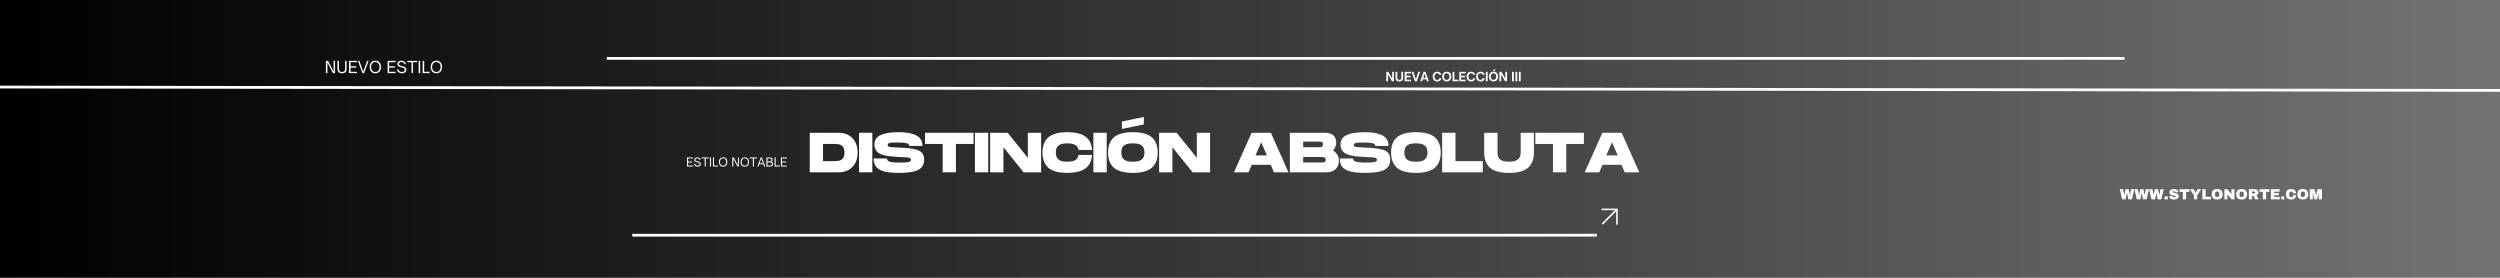 <svg xmlns="http://www.w3.org/2000/svg" xmlns:xlink="http://www.w3.org/1999/xlink" width="900" zoomAndPan="magnify" viewBox="0 0 675 75" height="100" preserveAspectRatio="xMidYMid meet" version="1.0"><defs><g/><linearGradient x1="0" gradientTransform="matrix(0.75, 0, 0, 0.75, 0, -0)" y1="50" x2="900" gradientUnits="userSpaceOnUse" y2="50" id="ccd641bbc0"><stop stop-opacity="1" stop-color="rgb(0%, 0%, 0%)" offset="0"/><stop stop-opacity="1" stop-color="rgb(0.175%, 0.175%, 0.175%)" offset="0.008"/><stop stop-opacity="1" stop-color="rgb(0.526%, 0.526%, 0.526%)" offset="0.016"/><stop stop-opacity="1" stop-color="rgb(0.879%, 0.879%, 0.879%)" offset="0.023"/><stop stop-opacity="1" stop-color="rgb(1.231%, 1.231%, 1.231%)" offset="0.031"/><stop stop-opacity="1" stop-color="rgb(1.584%, 1.584%, 1.584%)" offset="0.039"/><stop stop-opacity="1" stop-color="rgb(1.936%, 1.936%, 1.936%)" offset="0.047"/><stop stop-opacity="1" stop-color="rgb(2.289%, 2.289%, 2.289%)" offset="0.055"/><stop stop-opacity="1" stop-color="rgb(2.641%, 2.641%, 2.641%)" offset="0.062"/><stop stop-opacity="1" stop-color="rgb(2.994%, 2.994%, 2.994%)" offset="0.07"/><stop stop-opacity="1" stop-color="rgb(3.346%, 3.346%, 3.346%)" offset="0.078"/><stop stop-opacity="1" stop-color="rgb(3.699%, 3.699%, 3.699%)" offset="0.086"/><stop stop-opacity="1" stop-color="rgb(4.051%, 4.051%, 4.051%)" offset="0.094"/><stop stop-opacity="1" stop-color="rgb(4.402%, 4.402%, 4.402%)" offset="0.102"/><stop stop-opacity="1" stop-color="rgb(4.755%, 4.755%, 4.755%)" offset="0.109"/><stop stop-opacity="1" stop-color="rgb(5.107%, 5.107%, 5.107%)" offset="0.117"/><stop stop-opacity="1" stop-color="rgb(5.46%, 5.46%, 5.46%)" offset="0.125"/><stop stop-opacity="1" stop-color="rgb(5.812%, 5.812%, 5.812%)" offset="0.133"/><stop stop-opacity="1" stop-color="rgb(6.165%, 6.165%, 6.165%)" offset="0.141"/><stop stop-opacity="1" stop-color="rgb(6.517%, 6.517%, 6.517%)" offset="0.148"/><stop stop-opacity="1" stop-color="rgb(6.87%, 6.87%, 6.87%)" offset="0.156"/><stop stop-opacity="1" stop-color="rgb(7.222%, 7.222%, 7.222%)" offset="0.164"/><stop stop-opacity="1" stop-color="rgb(7.574%, 7.574%, 7.574%)" offset="0.172"/><stop stop-opacity="1" stop-color="rgb(7.927%, 7.927%, 7.927%)" offset="0.18"/><stop stop-opacity="1" stop-color="rgb(8.278%, 8.278%, 8.278%)" offset="0.188"/><stop stop-opacity="1" stop-color="rgb(8.63%, 8.63%, 8.63%)" offset="0.195"/><stop stop-opacity="1" stop-color="rgb(8.983%, 8.983%, 8.983%)" offset="0.203"/><stop stop-opacity="1" stop-color="rgb(9.335%, 9.335%, 9.335%)" offset="0.211"/><stop stop-opacity="1" stop-color="rgb(9.688%, 9.688%, 9.688%)" offset="0.219"/><stop stop-opacity="1" stop-color="rgb(10.04%, 10.04%, 10.04%)" offset="0.227"/><stop stop-opacity="1" stop-color="rgb(10.393%, 10.393%, 10.393%)" offset="0.234"/><stop stop-opacity="1" stop-color="rgb(10.745%, 10.745%, 10.745%)" offset="0.242"/><stop stop-opacity="1" stop-color="rgb(11.098%, 11.098%, 11.098%)" offset="0.25"/><stop stop-opacity="1" stop-color="rgb(11.45%, 11.45%, 11.45%)" offset="0.258"/><stop stop-opacity="1" stop-color="rgb(11.803%, 11.803%, 11.803%)" offset="0.266"/><stop stop-opacity="1" stop-color="rgb(12.155%, 12.155%, 12.155%)" offset="0.273"/><stop stop-opacity="1" stop-color="rgb(12.506%, 12.506%, 12.506%)" offset="0.281"/><stop stop-opacity="1" stop-color="rgb(12.859%, 12.859%, 12.859%)" offset="0.289"/><stop stop-opacity="1" stop-color="rgb(13.211%, 13.211%, 13.211%)" offset="0.297"/><stop stop-opacity="1" stop-color="rgb(13.564%, 13.564%, 13.564%)" offset="0.305"/><stop stop-opacity="1" stop-color="rgb(13.916%, 13.916%, 13.916%)" offset="0.312"/><stop stop-opacity="1" stop-color="rgb(14.268%, 14.268%, 14.268%)" offset="0.32"/><stop stop-opacity="1" stop-color="rgb(14.621%, 14.621%, 14.621%)" offset="0.328"/><stop stop-opacity="1" stop-color="rgb(14.973%, 14.973%, 14.973%)" offset="0.336"/><stop stop-opacity="1" stop-color="rgb(15.326%, 15.326%, 15.326%)" offset="0.344"/><stop stop-opacity="1" stop-color="rgb(15.678%, 15.678%, 15.678%)" offset="0.352"/><stop stop-opacity="1" stop-color="rgb(16.031%, 16.031%, 16.031%)" offset="0.359"/><stop stop-opacity="1" stop-color="rgb(16.382%, 16.382%, 16.382%)" offset="0.367"/><stop stop-opacity="1" stop-color="rgb(16.734%, 16.734%, 16.734%)" offset="0.375"/><stop stop-opacity="1" stop-color="rgb(17.087%, 17.087%, 17.087%)" offset="0.383"/><stop stop-opacity="1" stop-color="rgb(17.439%, 17.439%, 17.439%)" offset="0.391"/><stop stop-opacity="1" stop-color="rgb(17.792%, 17.792%, 17.792%)" offset="0.398"/><stop stop-opacity="1" stop-color="rgb(18.144%, 18.144%, 18.144%)" offset="0.406"/><stop stop-opacity="1" stop-color="rgb(18.497%, 18.497%, 18.497%)" offset="0.414"/><stop stop-opacity="1" stop-color="rgb(18.849%, 18.849%, 18.849%)" offset="0.422"/><stop stop-opacity="1" stop-color="rgb(19.202%, 19.202%, 19.202%)" offset="0.43"/><stop stop-opacity="1" stop-color="rgb(19.554%, 19.554%, 19.554%)" offset="0.438"/><stop stop-opacity="1" stop-color="rgb(19.907%, 19.907%, 19.907%)" offset="0.445"/><stop stop-opacity="1" stop-color="rgb(20.258%, 20.258%, 20.258%)" offset="0.453"/><stop stop-opacity="1" stop-color="rgb(20.61%, 20.61%, 20.61%)" offset="0.461"/><stop stop-opacity="1" stop-color="rgb(20.963%, 20.963%, 20.963%)" offset="0.469"/><stop stop-opacity="1" stop-color="rgb(21.315%, 21.315%, 21.315%)" offset="0.477"/><stop stop-opacity="1" stop-color="rgb(21.667%, 21.667%, 21.667%)" offset="0.484"/><stop stop-opacity="1" stop-color="rgb(22.02%, 22.02%, 22.02%)" offset="0.492"/><stop stop-opacity="1" stop-color="rgb(22.372%, 22.372%, 22.372%)" offset="0.5"/><stop stop-opacity="1" stop-color="rgb(22.725%, 22.725%, 22.725%)" offset="0.508"/><stop stop-opacity="1" stop-color="rgb(23.077%, 23.077%, 23.077%)" offset="0.516"/><stop stop-opacity="1" stop-color="rgb(23.43%, 23.43%, 23.43%)" offset="0.523"/><stop stop-opacity="1" stop-color="rgb(23.782%, 23.782%, 23.782%)" offset="0.531"/><stop stop-opacity="1" stop-color="rgb(24.135%, 24.135%, 24.135%)" offset="0.539"/><stop stop-opacity="1" stop-color="rgb(24.486%, 24.486%, 24.486%)" offset="0.547"/><stop stop-opacity="1" stop-color="rgb(24.838%, 24.838%, 24.838%)" offset="0.555"/><stop stop-opacity="1" stop-color="rgb(25.191%, 25.191%, 25.191%)" offset="0.562"/><stop stop-opacity="1" stop-color="rgb(25.543%, 25.543%, 25.543%)" offset="0.57"/><stop stop-opacity="1" stop-color="rgb(25.896%, 25.896%, 25.896%)" offset="0.578"/><stop stop-opacity="1" stop-color="rgb(26.248%, 26.248%, 26.248%)" offset="0.586"/><stop stop-opacity="1" stop-color="rgb(26.601%, 26.601%, 26.601%)" offset="0.594"/><stop stop-opacity="1" stop-color="rgb(26.953%, 26.953%, 26.953%)" offset="0.602"/><stop stop-opacity="1" stop-color="rgb(27.306%, 27.306%, 27.306%)" offset="0.609"/><stop stop-opacity="1" stop-color="rgb(27.658%, 27.658%, 27.658%)" offset="0.617"/><stop stop-opacity="1" stop-color="rgb(28.011%, 28.011%, 28.011%)" offset="0.625"/><stop stop-opacity="1" stop-color="rgb(28.362%, 28.362%, 28.362%)" offset="0.633"/><stop stop-opacity="1" stop-color="rgb(28.714%, 28.714%, 28.714%)" offset="0.641"/><stop stop-opacity="1" stop-color="rgb(29.066%, 29.066%, 29.066%)" offset="0.648"/><stop stop-opacity="1" stop-color="rgb(29.419%, 29.419%, 29.419%)" offset="0.656"/><stop stop-opacity="1" stop-color="rgb(29.771%, 29.771%, 29.771%)" offset="0.664"/><stop stop-opacity="1" stop-color="rgb(30.124%, 30.124%, 30.124%)" offset="0.672"/><stop stop-opacity="1" stop-color="rgb(30.476%, 30.476%, 30.476%)" offset="0.68"/><stop stop-opacity="1" stop-color="rgb(30.829%, 30.829%, 30.829%)" offset="0.688"/><stop stop-opacity="1" stop-color="rgb(31.181%, 31.181%, 31.181%)" offset="0.695"/><stop stop-opacity="1" stop-color="rgb(31.534%, 31.534%, 31.534%)" offset="0.703"/><stop stop-opacity="1" stop-color="rgb(31.886%, 31.886%, 31.886%)" offset="0.711"/><stop stop-opacity="1" stop-color="rgb(32.237%, 32.237%, 32.237%)" offset="0.719"/><stop stop-opacity="1" stop-color="rgb(32.59%, 32.59%, 32.59%)" offset="0.727"/><stop stop-opacity="1" stop-color="rgb(32.942%, 32.942%, 32.942%)" offset="0.734"/><stop stop-opacity="1" stop-color="rgb(33.295%, 33.295%, 33.295%)" offset="0.742"/><stop stop-opacity="1" stop-color="rgb(33.647%, 33.647%, 33.647%)" offset="0.75"/><stop stop-opacity="1" stop-color="rgb(34%, 34%, 34%)" offset="0.758"/><stop stop-opacity="1" stop-color="rgb(34.352%, 34.352%, 34.352%)" offset="0.766"/><stop stop-opacity="1" stop-color="rgb(34.705%, 34.705%, 34.705%)" offset="0.773"/><stop stop-opacity="1" stop-color="rgb(35.057%, 35.057%, 35.057%)" offset="0.781"/><stop stop-opacity="1" stop-color="rgb(35.41%, 35.41%, 35.41%)" offset="0.789"/><stop stop-opacity="1" stop-color="rgb(35.762%, 35.762%, 35.762%)" offset="0.797"/><stop stop-opacity="1" stop-color="rgb(36.115%, 36.115%, 36.115%)" offset="0.805"/><stop stop-opacity="1" stop-color="rgb(36.465%, 36.465%, 36.465%)" offset="0.812"/><stop stop-opacity="1" stop-color="rgb(36.818%, 36.818%, 36.818%)" offset="0.82"/><stop stop-opacity="1" stop-color="rgb(37.17%, 37.17%, 37.17%)" offset="0.828"/><stop stop-opacity="1" stop-color="rgb(37.523%, 37.523%, 37.523%)" offset="0.836"/><stop stop-opacity="1" stop-color="rgb(37.875%, 37.875%, 37.875%)" offset="0.844"/><stop stop-opacity="1" stop-color="rgb(38.228%, 38.228%, 38.228%)" offset="0.852"/><stop stop-opacity="1" stop-color="rgb(38.58%, 38.58%, 38.58%)" offset="0.859"/><stop stop-opacity="1" stop-color="rgb(38.933%, 38.933%, 38.933%)" offset="0.867"/><stop stop-opacity="1" stop-color="rgb(39.285%, 39.285%, 39.285%)" offset="0.875"/><stop stop-opacity="1" stop-color="rgb(39.638%, 39.638%, 39.638%)" offset="0.883"/><stop stop-opacity="1" stop-color="rgb(39.99%, 39.99%, 39.99%)" offset="0.891"/><stop stop-opacity="1" stop-color="rgb(40.341%, 40.341%, 40.341%)" offset="0.898"/><stop stop-opacity="1" stop-color="rgb(40.694%, 40.694%, 40.694%)" offset="0.906"/><stop stop-opacity="1" stop-color="rgb(41.046%, 41.046%, 41.046%)" offset="0.914"/><stop stop-opacity="1" stop-color="rgb(41.399%, 41.399%, 41.399%)" offset="0.922"/><stop stop-opacity="1" stop-color="rgb(41.751%, 41.751%, 41.751%)" offset="0.93"/><stop stop-opacity="1" stop-color="rgb(42.104%, 42.104%, 42.104%)" offset="0.938"/><stop stop-opacity="1" stop-color="rgb(42.456%, 42.456%, 42.456%)" offset="0.945"/><stop stop-opacity="1" stop-color="rgb(42.809%, 42.809%, 42.809%)" offset="0.953"/><stop stop-opacity="1" stop-color="rgb(43.161%, 43.161%, 43.161%)" offset="0.961"/><stop stop-opacity="1" stop-color="rgb(43.513%, 43.513%, 43.513%)" offset="0.969"/><stop stop-opacity="1" stop-color="rgb(43.866%, 43.866%, 43.866%)" offset="0.977"/><stop stop-opacity="1" stop-color="rgb(44.217%, 44.217%, 44.217%)" offset="0.984"/><stop stop-opacity="1" stop-color="rgb(44.569%, 44.569%, 44.569%)" offset="0.992"/><stop stop-opacity="1" stop-color="rgb(44.922%, 44.922%, 44.922%)" offset="1"/></linearGradient><clipPath id="43d10ec095"><path d="M 432.445 56.316 L 436.945 56.316 L 436.945 60.664 L 432.445 60.664 Z M 432.445 56.316 " clip-rule="nonzero"/></clipPath></defs><rect x="-67.5" width="810" fill="#ffffff" y="-7.5" height="90" fill-opacity="1"/><rect x="-67.5" fill="url(#ccd641bbc0)" width="810" y="-7.5" height="90"/><g fill="#ffffff" fill-opacity="1"><g transform="translate(218.222, 46.521)"><g><path d="M 0.406 0 L 0.406 -10.672 L 8.297 -10.672 C 8.953 -10.672 9.582 -10.562 10.188 -10.344 C 10.789 -10.125 11.328 -9.797 11.797 -9.359 C 12.273 -8.922 12.648 -8.363 12.922 -7.688 C 13.203 -7.02 13.344 -6.238 13.344 -5.344 C 13.344 -4.438 13.203 -3.645 12.922 -2.969 C 12.648 -2.301 12.273 -1.75 11.797 -1.312 C 11.328 -0.875 10.789 -0.547 10.188 -0.328 C 9.582 -0.109 8.953 0 8.297 0 Z M 4 -3.016 L 7.125 -3.016 C 7.438 -3.016 7.75 -3.035 8.062 -3.078 C 8.375 -3.117 8.656 -3.211 8.906 -3.359 C 9.164 -3.504 9.375 -3.734 9.531 -4.047 C 9.695 -4.359 9.781 -4.789 9.781 -5.344 C 9.781 -5.883 9.695 -6.312 9.531 -6.625 C 9.375 -6.938 9.164 -7.164 8.906 -7.312 C 8.656 -7.457 8.375 -7.551 8.062 -7.594 C 7.75 -7.633 7.438 -7.656 7.125 -7.656 L 4 -7.656 Z M 4 -3.016 "/></g></g></g><g fill="#ffffff" fill-opacity="1"><g transform="translate(231.53, 46.521)"><g><path d="M 0.406 0 L 0.406 -10.672 L 4 -10.672 L 4 0 Z M 0.406 0 "/></g></g></g><g fill="#ffffff" fill-opacity="1"><g transform="translate(235.631, 46.521)"><g><path d="M 7.141 0.156 C 5.68 0.156 4.438 0.051 3.406 -0.156 C 2.383 -0.375 1.602 -0.766 1.062 -1.328 C 0.531 -1.891 0.266 -2.691 0.266 -3.734 L 3.844 -3.734 C 3.844 -3.504 3.93 -3.301 4.109 -3.125 C 4.297 -2.957 4.641 -2.832 5.141 -2.75 C 5.641 -2.664 6.359 -2.625 7.297 -2.625 C 8.141 -2.625 8.773 -2.648 9.203 -2.703 C 9.629 -2.754 9.922 -2.832 10.078 -2.938 C 10.242 -3.039 10.328 -3.188 10.328 -3.375 C 10.328 -3.52 10.285 -3.633 10.203 -3.719 C 10.129 -3.812 9.977 -3.883 9.75 -3.938 C 9.52 -4 9.191 -4.039 8.766 -4.062 C 8.336 -4.094 7.773 -4.117 7.078 -4.141 C 5.492 -4.203 4.219 -4.344 3.25 -4.562 C 2.281 -4.781 1.57 -5.129 1.125 -5.609 C 0.688 -6.086 0.469 -6.734 0.469 -7.547 C 0.469 -8.723 1.031 -9.562 2.156 -10.062 C 3.281 -10.57 4.875 -10.828 6.938 -10.828 C 8.312 -10.828 9.484 -10.703 10.453 -10.453 C 11.422 -10.211 12.16 -9.82 12.672 -9.281 C 13.18 -8.75 13.438 -8.031 13.438 -7.125 L 9.859 -7.125 C 9.859 -7.508 9.598 -7.758 9.078 -7.875 C 8.566 -7.988 7.754 -8.047 6.641 -8.047 C 5.93 -8.047 5.391 -8.023 5.016 -7.984 C 4.641 -7.953 4.383 -7.891 4.25 -7.797 C 4.113 -7.703 4.047 -7.562 4.047 -7.375 C 4.047 -7.195 4.117 -7.062 4.266 -6.969 C 4.422 -6.883 4.711 -6.82 5.141 -6.781 C 5.578 -6.75 6.223 -6.711 7.078 -6.672 C 8.129 -6.629 9.07 -6.562 9.906 -6.469 C 10.75 -6.383 11.469 -6.238 12.062 -6.031 C 12.656 -5.82 13.109 -5.516 13.422 -5.109 C 13.734 -4.703 13.891 -4.156 13.891 -3.469 C 13.891 -2.488 13.617 -1.738 13.078 -1.219 C 12.547 -0.695 11.773 -0.336 10.766 -0.141 C 9.754 0.055 8.547 0.156 7.141 0.156 Z M 7.141 0.156 "/></g></g></g><g fill="#ffffff" fill-opacity="1"><g transform="translate(249.488, 46.521)"><g><path d="M 5.031 0 L 5.031 -7.656 L 0.266 -7.656 L 0.266 -10.672 L 13.375 -10.672 L 13.375 -7.656 L 8.609 -7.656 L 8.609 0 Z M 5.031 0 "/></g></g></g><g fill="#ffffff" fill-opacity="1"><g transform="translate(262.826, 46.521)"><g><path d="M 0.406 0 L 0.406 -10.672 L 4 -10.672 L 4 0 Z M 0.406 0 "/></g></g></g><g fill="#ffffff" fill-opacity="1"><g transform="translate(266.927, 46.521)"><g><path d="M 0.406 0 L 0.406 -10.672 L 5.141 -10.672 L 10.594 -3.906 L 10.594 -10.672 L 14.172 -10.672 L 14.172 0 L 9.453 0 L 4 -6.766 L 4 0 Z M 0.406 0 "/></g></g></g><g fill="#ffffff" fill-opacity="1"><g transform="translate(281.21, 46.521)"><g><path d="M 6.969 0.156 C 4.625 0.156 2.922 -0.301 1.859 -1.219 C 0.797 -2.145 0.266 -3.523 0.266 -5.359 C 0.266 -7.172 0.797 -8.535 1.859 -9.453 C 2.922 -10.367 4.625 -10.828 6.969 -10.828 C 9.102 -10.828 10.723 -10.438 11.828 -9.656 C 12.93 -8.875 13.535 -7.664 13.641 -6.031 L 9.984 -6.031 C 9.891 -6.633 9.598 -7.082 9.109 -7.375 C 8.617 -7.664 7.906 -7.812 6.969 -7.812 C 6.145 -7.812 5.504 -7.707 5.047 -7.5 C 4.598 -7.301 4.285 -7.016 4.109 -6.641 C 3.93 -6.266 3.844 -5.836 3.844 -5.359 C 3.844 -4.867 3.93 -4.438 4.109 -4.062 C 4.285 -3.688 4.598 -3.391 5.047 -3.172 C 5.504 -2.961 6.145 -2.859 6.969 -2.859 C 7.906 -2.859 8.617 -3.004 9.109 -3.297 C 9.598 -3.598 9.891 -4.062 9.984 -4.688 L 13.641 -4.688 C 13.535 -3.039 12.93 -1.82 11.828 -1.031 C 10.734 -0.238 9.113 0.156 6.969 0.156 Z M 6.969 0.156 "/></g></g></g><g fill="#ffffff" fill-opacity="1"><g transform="translate(294.808, 46.521)"><g><path d="M 0.406 0 L 0.406 -10.672 L 4 -10.672 L 4 0 Z M 0.406 0 "/></g></g></g><g fill="#ffffff" fill-opacity="1"><g transform="translate(298.909, 46.521)"><g><path d="M 4 -11.703 L 4 -13.719 L 9.922 -14.938 L 9.922 -12.922 Z M 6.969 0.156 C 4.625 0.156 2.922 -0.301 1.859 -1.219 C 0.797 -2.145 0.266 -3.523 0.266 -5.359 C 0.266 -7.172 0.797 -8.535 1.859 -9.453 C 2.922 -10.367 4.625 -10.828 6.969 -10.828 C 9.312 -10.828 11.016 -10.367 12.078 -9.453 C 13.141 -8.535 13.672 -7.172 13.672 -5.359 C 13.672 -3.535 13.141 -2.16 12.078 -1.234 C 11.016 -0.305 9.312 0.156 6.969 0.156 Z M 6.969 -2.859 C 7.801 -2.859 8.441 -2.961 8.891 -3.172 C 9.348 -3.391 9.664 -3.688 9.844 -4.062 C 10.02 -4.438 10.109 -4.867 10.109 -5.359 C 10.109 -5.836 10.02 -6.258 9.844 -6.625 C 9.676 -7 9.363 -7.289 8.906 -7.5 C 8.457 -7.707 7.812 -7.812 6.969 -7.812 C 6.133 -7.812 5.488 -7.707 5.031 -7.5 C 4.582 -7.301 4.27 -7.016 4.094 -6.641 C 3.926 -6.266 3.844 -5.836 3.844 -5.359 C 3.844 -4.867 3.926 -4.438 4.094 -4.062 C 4.27 -3.688 4.582 -3.391 5.031 -3.172 C 5.488 -2.961 6.133 -2.859 6.969 -2.859 Z M 6.969 -2.859 "/></g></g></g><g fill="#ffffff" fill-opacity="1"><g transform="translate(312.552, 46.521)"><g><path d="M 0.406 0 L 0.406 -10.672 L 5.141 -10.672 L 10.594 -3.906 L 10.594 -10.672 L 14.172 -10.672 L 14.172 0 L 9.453 0 L 4 -6.766 L 4 0 Z M 0.406 0 "/></g></g></g><g fill="#ffffff" fill-opacity="1"><g transform="translate(326.836, 46.521)"><g/></g></g><g fill="#ffffff" fill-opacity="1"><g transform="translate(332.903, 46.521)"><g><path d="M 0.266 0 L 5.031 -10.672 L 10.234 -10.672 L 14.984 0 L 11.062 0 L 10.188 -2.031 L 5.078 -2.031 L 4.188 0 Z M 6.078 -4.562 L 9.172 -4.562 L 7.625 -8.125 Z M 6.078 -4.562 "/></g></g></g><g fill="#ffffff" fill-opacity="1"><g transform="translate(347.857, 46.521)"><g><path d="M 0.406 0 L 0.406 -10.672 L 9.75 -10.672 C 10.562 -10.672 11.195 -10.551 11.656 -10.312 C 12.113 -10.082 12.438 -9.758 12.625 -9.344 C 12.82 -8.938 12.922 -8.469 12.922 -7.938 C 12.922 -7.207 12.641 -6.535 12.078 -5.922 C 12.547 -5.598 12.926 -5.203 13.219 -4.734 C 13.508 -4.273 13.656 -3.742 13.656 -3.141 C 13.656 -2.547 13.531 -2.016 13.281 -1.547 C 13.039 -1.078 12.664 -0.703 12.156 -0.422 C 11.645 -0.141 10.984 0 10.172 0 Z M 4 -6.781 L 8.297 -6.781 C 8.473 -6.781 8.641 -6.789 8.797 -6.812 C 8.953 -6.832 9.082 -6.895 9.188 -7 C 9.289 -7.113 9.344 -7.289 9.344 -7.531 C 9.344 -7.789 9.289 -7.969 9.188 -8.062 C 9.082 -8.164 8.953 -8.227 8.797 -8.25 C 8.641 -8.27 8.473 -8.281 8.297 -8.281 L 4 -8.281 Z M 4 -2.656 L 9.031 -2.656 C 9.195 -2.656 9.359 -2.664 9.516 -2.688 C 9.68 -2.707 9.816 -2.766 9.922 -2.859 C 10.023 -2.961 10.078 -3.141 10.078 -3.391 C 10.078 -3.641 10.023 -3.816 9.922 -3.922 C 9.816 -4.023 9.68 -4.082 9.516 -4.094 C 9.359 -4.113 9.195 -4.125 9.031 -4.125 L 4 -4.125 Z M 4 -2.656 "/></g></g></g><g fill="#ffffff" fill-opacity="1"><g transform="translate(361.47, 46.521)"><g><path d="M 7.141 0.156 C 5.68 0.156 4.438 0.051 3.406 -0.156 C 2.383 -0.375 1.602 -0.766 1.062 -1.328 C 0.531 -1.891 0.266 -2.691 0.266 -3.734 L 3.844 -3.734 C 3.844 -3.504 3.93 -3.301 4.109 -3.125 C 4.297 -2.957 4.641 -2.832 5.141 -2.75 C 5.641 -2.664 6.359 -2.625 7.297 -2.625 C 8.141 -2.625 8.773 -2.648 9.203 -2.703 C 9.629 -2.754 9.922 -2.832 10.078 -2.938 C 10.242 -3.039 10.328 -3.188 10.328 -3.375 C 10.328 -3.52 10.285 -3.633 10.203 -3.719 C 10.129 -3.812 9.977 -3.883 9.75 -3.938 C 9.52 -4 9.191 -4.039 8.766 -4.062 C 8.336 -4.094 7.773 -4.117 7.078 -4.141 C 5.492 -4.203 4.219 -4.344 3.25 -4.562 C 2.281 -4.781 1.57 -5.129 1.125 -5.609 C 0.688 -6.086 0.469 -6.734 0.469 -7.547 C 0.469 -8.723 1.031 -9.562 2.156 -10.062 C 3.281 -10.57 4.875 -10.828 6.938 -10.828 C 8.312 -10.828 9.484 -10.703 10.453 -10.453 C 11.422 -10.211 12.16 -9.82 12.672 -9.281 C 13.18 -8.75 13.438 -8.031 13.438 -7.125 L 9.859 -7.125 C 9.859 -7.508 9.598 -7.758 9.078 -7.875 C 8.566 -7.988 7.754 -8.047 6.641 -8.047 C 5.93 -8.047 5.391 -8.023 5.016 -7.984 C 4.641 -7.953 4.383 -7.891 4.25 -7.797 C 4.113 -7.703 4.047 -7.562 4.047 -7.375 C 4.047 -7.195 4.117 -7.062 4.266 -6.969 C 4.422 -6.883 4.711 -6.82 5.141 -6.781 C 5.578 -6.75 6.223 -6.711 7.078 -6.672 C 8.129 -6.629 9.07 -6.562 9.906 -6.469 C 10.75 -6.383 11.469 -6.238 12.062 -6.031 C 12.656 -5.82 13.109 -5.516 13.422 -5.109 C 13.734 -4.703 13.891 -4.156 13.891 -3.469 C 13.891 -2.488 13.617 -1.738 13.078 -1.219 C 12.547 -0.695 11.773 -0.336 10.766 -0.141 C 9.754 0.055 8.547 0.156 7.141 0.156 Z M 7.141 0.156 "/></g></g></g><g fill="#ffffff" fill-opacity="1"><g transform="translate(375.327, 46.521)"><g><path d="M 6.969 0.156 C 4.625 0.156 2.922 -0.301 1.859 -1.219 C 0.797 -2.145 0.266 -3.523 0.266 -5.359 C 0.266 -7.172 0.797 -8.535 1.859 -9.453 C 2.922 -10.367 4.625 -10.828 6.969 -10.828 C 9.312 -10.828 11.016 -10.367 12.078 -9.453 C 13.141 -8.535 13.672 -7.172 13.672 -5.359 C 13.672 -3.535 13.141 -2.16 12.078 -1.234 C 11.016 -0.305 9.312 0.156 6.969 0.156 Z M 6.969 -2.859 C 7.801 -2.859 8.441 -2.961 8.891 -3.172 C 9.348 -3.391 9.664 -3.688 9.844 -4.062 C 10.02 -4.438 10.109 -4.867 10.109 -5.359 C 10.109 -5.836 10.02 -6.258 9.844 -6.625 C 9.676 -7 9.363 -7.289 8.906 -7.5 C 8.457 -7.707 7.812 -7.812 6.969 -7.812 C 6.133 -7.812 5.488 -7.707 5.031 -7.5 C 4.582 -7.301 4.27 -7.016 4.094 -6.641 C 3.926 -6.266 3.844 -5.836 3.844 -5.359 C 3.844 -4.867 3.926 -4.438 4.094 -4.062 C 4.27 -3.688 4.582 -3.391 5.031 -3.172 C 5.488 -2.961 6.133 -2.859 6.969 -2.859 Z M 6.969 -2.859 "/></g></g></g><g fill="#ffffff" fill-opacity="1"><g transform="translate(388.97, 46.521)"><g><path d="M 0.406 0 L 0.406 -10.672 L 4 -10.672 L 4 -3.016 L 11.391 -3.016 L 11.391 0 Z M 0.406 0 "/></g></g></g><g fill="#ffffff" fill-opacity="1"><g transform="translate(400.327, 46.521)"><g><path d="M 7.125 0.156 C 4.77 0.156 3.062 -0.297 2 -1.203 C 0.938 -2.109 0.406 -3.492 0.406 -5.359 L 0.406 -10.672 L 4 -10.672 L 4 -5.359 C 4 -5.035 4.035 -4.727 4.109 -4.438 C 4.18 -4.145 4.32 -3.879 4.531 -3.641 C 4.75 -3.398 5.062 -3.207 5.469 -3.062 C 5.883 -2.926 6.438 -2.859 7.125 -2.859 C 7.801 -2.859 8.348 -2.93 8.766 -3.078 C 9.18 -3.223 9.492 -3.414 9.703 -3.656 C 9.922 -3.895 10.066 -4.16 10.141 -4.453 C 10.223 -4.742 10.266 -5.047 10.266 -5.359 L 10.266 -10.672 L 13.828 -10.672 L 13.828 -5.359 C 13.828 -3.504 13.289 -2.117 12.219 -1.203 C 11.156 -0.297 9.457 0.156 7.125 0.156 Z M 7.125 0.156 "/></g></g></g><g fill="#ffffff" fill-opacity="1"><g transform="translate(414.275, 46.521)"><g><path d="M 5.031 0 L 5.031 -7.656 L 0.266 -7.656 L 0.266 -10.672 L 13.375 -10.672 L 13.375 -7.656 L 8.609 -7.656 L 8.609 0 Z M 5.031 0 "/></g></g></g><g fill="#ffffff" fill-opacity="1"><g transform="translate(427.614, 46.521)"><g><path d="M 0.266 0 L 5.031 -10.672 L 10.234 -10.672 L 14.984 0 L 11.062 0 L 10.188 -2.031 L 5.078 -2.031 L 4.188 0 Z M 6.078 -4.562 L 9.172 -4.562 L 7.625 -8.125 Z M 6.078 -4.562 "/></g></g></g><g fill="#ffffff" fill-opacity="1"><g transform="translate(87.651, 19.744)"><g><path d="M 0.75 0 L 0.344 0 L 0.344 -3.312 L 0.922 -3.312 L 2.422 -0.406 L 2.422 -3.312 L 2.812 -3.312 L 2.812 0 L 2.234 0 L 0.75 -2.906 Z M 0.75 0 "/></g></g></g><g fill="#ffffff" fill-opacity="1"><g transform="translate(90.808, 19.744)"><g><path d="M 1.547 0.047 C 1.117 0.047 0.805 -0.055 0.609 -0.266 C 0.41 -0.484 0.312 -0.773 0.312 -1.141 L 0.312 -3.312 L 0.719 -3.312 L 0.719 -1.141 C 0.719 -0.891 0.781 -0.688 0.906 -0.531 C 1.039 -0.383 1.254 -0.312 1.547 -0.312 C 1.828 -0.312 2.035 -0.383 2.172 -0.531 C 2.305 -0.688 2.375 -0.891 2.375 -1.141 L 2.375 -3.312 L 2.766 -3.312 L 2.766 -1.141 C 2.766 -0.773 2.664 -0.484 2.469 -0.266 C 2.27 -0.055 1.961 0.047 1.547 0.047 Z M 1.547 0.047 "/></g></g></g><g fill="#ffffff" fill-opacity="1"><g transform="translate(93.896, 19.744)"><g><path d="M 2.484 0 L 0.344 0 L 0.344 -3.312 L 2.484 -3.312 L 2.484 -2.953 L 0.75 -2.953 L 0.75 -1.844 L 2.281 -1.844 L 2.281 -1.484 L 0.75 -1.484 L 0.75 -0.359 L 2.484 -0.359 Z M 2.484 0 "/></g></g></g><g fill="#ffffff" fill-opacity="1"><g transform="translate(96.57, 19.744)"><g><path d="M 1.734 0 L 1.281 0 L 0.062 -3.312 L 0.469 -3.312 L 1.5 -0.406 L 2.547 -3.312 L 2.953 -3.312 Z M 1.734 0 "/></g></g></g><g fill="#ffffff" fill-opacity="1"><g transform="translate(99.584, 19.744)"><g><path d="M 1.75 0.047 C 1.488 0.047 1.258 0 1.062 -0.094 C 0.875 -0.188 0.719 -0.312 0.594 -0.469 C 0.469 -0.625 0.375 -0.805 0.312 -1.016 C 0.25 -1.223 0.219 -1.438 0.219 -1.656 C 0.219 -1.883 0.25 -2.098 0.312 -2.297 C 0.375 -2.504 0.469 -2.688 0.594 -2.844 C 0.719 -3 0.875 -3.125 1.062 -3.219 C 1.258 -3.312 1.488 -3.359 1.75 -3.359 C 2.02 -3.359 2.25 -3.312 2.438 -3.219 C 2.633 -3.125 2.797 -3 2.922 -2.844 C 3.047 -2.688 3.141 -2.504 3.203 -2.297 C 3.266 -2.098 3.297 -1.883 3.297 -1.656 C 3.297 -1.438 3.266 -1.223 3.203 -1.016 C 3.141 -0.805 3.047 -0.625 2.922 -0.469 C 2.797 -0.312 2.633 -0.188 2.438 -0.094 C 2.25 0 2.02 0.047 1.75 0.047 Z M 1.75 -0.312 C 2 -0.312 2.207 -0.367 2.375 -0.484 C 2.551 -0.609 2.68 -0.77 2.766 -0.969 C 2.859 -1.164 2.906 -1.395 2.906 -1.656 C 2.906 -1.914 2.859 -2.145 2.766 -2.344 C 2.68 -2.551 2.551 -2.711 2.375 -2.828 C 2.207 -2.941 2 -3 1.75 -3 C 1.508 -3 1.301 -2.941 1.125 -2.828 C 0.957 -2.711 0.828 -2.551 0.734 -2.344 C 0.648 -2.145 0.609 -1.914 0.609 -1.656 C 0.609 -1.395 0.648 -1.164 0.734 -0.969 C 0.828 -0.77 0.957 -0.609 1.125 -0.484 C 1.301 -0.367 1.508 -0.312 1.75 -0.312 Z M 1.75 -0.312 "/></g></g></g><g fill="#ffffff" fill-opacity="1"><g transform="translate(103.106, 19.744)"><g/></g></g><g fill="#ffffff" fill-opacity="1"><g transform="translate(104.322, 19.744)"><g><path d="M 2.484 0 L 0.344 0 L 0.344 -3.312 L 2.484 -3.312 L 2.484 -2.953 L 0.75 -2.953 L 0.75 -1.844 L 2.281 -1.844 L 2.281 -1.484 L 0.75 -1.484 L 0.75 -0.359 L 2.484 -0.359 Z M 2.484 0 "/></g></g></g><g fill="#ffffff" fill-opacity="1"><g transform="translate(106.997, 19.744)"><g><path d="M 1.547 0.047 C 1.328 0.047 1.117 0.008 0.922 -0.062 C 0.734 -0.133 0.57 -0.25 0.438 -0.406 C 0.301 -0.562 0.219 -0.758 0.188 -1 L 0.594 -1 C 0.625 -0.82 0.688 -0.68 0.781 -0.578 C 0.883 -0.484 1.004 -0.414 1.141 -0.375 C 1.285 -0.332 1.426 -0.312 1.562 -0.312 C 1.789 -0.312 1.969 -0.359 2.094 -0.453 C 2.227 -0.555 2.297 -0.707 2.297 -0.906 C 2.297 -1.02 2.27 -1.113 2.219 -1.188 C 2.176 -1.258 2.109 -1.316 2.016 -1.359 C 1.93 -1.41 1.832 -1.453 1.719 -1.484 C 1.613 -1.516 1.504 -1.539 1.391 -1.562 C 1.254 -1.594 1.125 -1.625 1 -1.656 C 0.875 -1.695 0.758 -1.742 0.656 -1.797 C 0.551 -1.859 0.469 -1.941 0.406 -2.047 C 0.344 -2.148 0.312 -2.285 0.312 -2.453 C 0.312 -2.641 0.359 -2.801 0.453 -2.938 C 0.547 -3.07 0.672 -3.176 0.828 -3.25 C 0.992 -3.32 1.188 -3.359 1.406 -3.359 C 1.594 -3.359 1.77 -3.32 1.938 -3.25 C 2.102 -3.188 2.242 -3.086 2.359 -2.953 C 2.484 -2.816 2.566 -2.633 2.609 -2.406 L 2.219 -2.406 C 2.188 -2.551 2.129 -2.664 2.047 -2.75 C 1.961 -2.844 1.863 -2.906 1.75 -2.938 C 1.633 -2.977 1.52 -3 1.406 -3 C 1.176 -3 1.004 -2.953 0.891 -2.859 C 0.773 -2.766 0.719 -2.641 0.719 -2.484 C 0.719 -2.348 0.754 -2.242 0.828 -2.172 C 0.91 -2.098 1.016 -2.039 1.141 -2 C 1.273 -1.957 1.414 -1.922 1.562 -1.891 C 1.695 -1.859 1.832 -1.82 1.969 -1.781 C 2.102 -1.75 2.223 -1.695 2.328 -1.625 C 2.441 -1.562 2.531 -1.473 2.594 -1.359 C 2.664 -1.254 2.703 -1.109 2.703 -0.922 C 2.703 -0.629 2.602 -0.395 2.406 -0.219 C 2.207 -0.039 1.922 0.047 1.547 0.047 Z M 1.547 0.047 "/></g></g></g><g fill="#ffffff" fill-opacity="1"><g transform="translate(109.919, 19.744)"><g><path d="M 1.578 0 L 1.188 0 L 1.188 -2.953 L 0.062 -2.953 L 0.062 -3.312 L 2.703 -3.312 L 2.703 -2.953 L 1.578 -2.953 Z M 1.578 0 "/></g></g></g><g fill="#ffffff" fill-opacity="1"><g transform="translate(112.685, 19.744)"><g><path d="M 0.75 0 L 0.344 0 L 0.344 -3.312 L 0.75 -3.312 Z M 0.75 0 "/></g></g></g><g fill="#ffffff" fill-opacity="1"><g transform="translate(113.775, 19.744)"><g><path d="M 2.234 0 L 0.344 0 L 0.344 -3.312 L 0.75 -3.312 L 0.75 -0.359 L 2.234 -0.359 Z M 2.234 0 "/></g></g></g><g fill="#ffffff" fill-opacity="1"><g transform="translate(116.068, 19.744)"><g><path d="M 1.75 0.047 C 1.488 0.047 1.258 0 1.062 -0.094 C 0.875 -0.188 0.719 -0.312 0.594 -0.469 C 0.469 -0.625 0.375 -0.805 0.312 -1.016 C 0.25 -1.223 0.219 -1.438 0.219 -1.656 C 0.219 -1.883 0.25 -2.098 0.312 -2.297 C 0.375 -2.504 0.469 -2.688 0.594 -2.844 C 0.719 -3 0.875 -3.125 1.062 -3.219 C 1.258 -3.312 1.488 -3.359 1.75 -3.359 C 2.02 -3.359 2.25 -3.312 2.438 -3.219 C 2.633 -3.125 2.797 -3 2.922 -2.844 C 3.047 -2.688 3.141 -2.504 3.203 -2.297 C 3.266 -2.098 3.297 -1.883 3.297 -1.656 C 3.297 -1.438 3.266 -1.223 3.203 -1.016 C 3.141 -0.805 3.047 -0.625 2.922 -0.469 C 2.797 -0.312 2.633 -0.188 2.438 -0.094 C 2.25 0 2.02 0.047 1.75 0.047 Z M 1.75 -0.312 C 2 -0.312 2.207 -0.367 2.375 -0.484 C 2.551 -0.609 2.68 -0.77 2.766 -0.969 C 2.859 -1.164 2.906 -1.395 2.906 -1.656 C 2.906 -1.914 2.859 -2.145 2.766 -2.344 C 2.68 -2.551 2.551 -2.711 2.375 -2.828 C 2.207 -2.941 2 -3 1.75 -3 C 1.508 -3 1.301 -2.941 1.125 -2.828 C 0.957 -2.711 0.828 -2.551 0.734 -2.344 C 0.648 -2.145 0.609 -1.914 0.609 -1.656 C 0.609 -1.395 0.648 -1.164 0.734 -0.969 C 0.828 -0.77 0.957 -0.609 1.125 -0.484 C 1.301 -0.367 1.508 -0.312 1.75 -0.312 Z M 1.75 -0.312 "/></g></g></g><g fill="#ffffff" fill-opacity="1"><g transform="translate(374.077, 21.939)"><g><path d="M 0.703 0 L 0.219 0 L 0.219 -2.547 L 0.766 -2.547 L 1.812 -0.719 L 1.812 -2.547 L 2.281 -2.547 L 2.281 0 L 1.75 0 L 0.703 -1.828 Z M 0.703 0 "/></g></g></g><g fill="#ffffff" fill-opacity="1"><g transform="translate(376.589, 21.939)"><g><path d="M 1.219 0.047 C 0.977 0.047 0.781 0.004 0.625 -0.078 C 0.477 -0.16 0.367 -0.273 0.297 -0.422 C 0.234 -0.566 0.203 -0.734 0.203 -0.922 L 0.203 -2.547 L 0.688 -2.547 L 0.688 -0.922 C 0.688 -0.816 0.703 -0.723 0.734 -0.641 C 0.766 -0.555 0.816 -0.488 0.891 -0.438 C 0.973 -0.395 1.082 -0.375 1.219 -0.375 C 1.363 -0.375 1.473 -0.395 1.547 -0.438 C 1.629 -0.488 1.688 -0.555 1.719 -0.641 C 1.75 -0.723 1.766 -0.816 1.766 -0.922 L 1.766 -2.547 L 2.25 -2.547 L 2.25 -0.922 C 2.25 -0.734 2.211 -0.566 2.141 -0.422 C 2.078 -0.273 1.969 -0.16 1.812 -0.078 C 1.664 0.004 1.469 0.047 1.219 0.047 Z M 1.219 0.047 "/></g></g></g><g fill="#ffffff" fill-opacity="1"><g transform="translate(379.041, 21.939)"><g><path d="M 1.922 0 L 0.219 0 L 0.219 -2.547 L 1.922 -2.547 L 1.922 -2.109 L 0.703 -2.109 L 0.703 -1.484 L 1.797 -1.484 L 1.797 -1.062 L 0.703 -1.062 L 0.703 -0.422 L 1.922 -0.422 Z M 1.922 0 "/></g></g></g><g fill="#ffffff" fill-opacity="1"><g transform="translate(381.107, 21.939)"><g><path d="M 1.438 0 L 0.906 0 L 0.016 -2.547 L 0.516 -2.547 L 1.172 -0.531 L 1.828 -2.547 L 2.328 -2.547 Z M 1.438 0 "/></g></g></g><g fill="#ffffff" fill-opacity="1"><g transform="translate(383.443, 21.939)"><g><path d="M 0.531 0 L 0.016 0 L 0.922 -2.547 L 1.438 -2.547 L 2.344 0 L 1.844 0 L 1.656 -0.516 L 0.703 -0.516 Z M 1.188 -2.016 L 0.828 -0.938 L 1.531 -0.938 Z M 1.188 -2.016 "/></g></g></g><g fill="#ffffff" fill-opacity="1"><g transform="translate(385.805, 21.939)"><g/></g></g><g fill="#ffffff" fill-opacity="1"><g transform="translate(386.696, 21.939)"><g><path d="M 1.359 0.047 C 1.148 0.047 0.969 0.008 0.812 -0.062 C 0.656 -0.133 0.523 -0.227 0.422 -0.344 C 0.328 -0.469 0.254 -0.609 0.203 -0.766 C 0.148 -0.93 0.125 -1.098 0.125 -1.266 C 0.125 -1.441 0.148 -1.609 0.203 -1.766 C 0.254 -1.93 0.328 -2.07 0.422 -2.188 C 0.523 -2.312 0.656 -2.406 0.812 -2.469 C 0.969 -2.539 1.148 -2.578 1.359 -2.578 C 1.566 -2.578 1.75 -2.539 1.906 -2.469 C 2.062 -2.406 2.18 -2.312 2.266 -2.188 C 2.359 -2.062 2.414 -1.914 2.438 -1.75 L 1.922 -1.75 C 1.898 -1.883 1.836 -1.984 1.734 -2.047 C 1.629 -2.117 1.5 -2.156 1.344 -2.156 C 1.188 -2.156 1.055 -2.117 0.953 -2.047 C 0.848 -1.973 0.766 -1.867 0.703 -1.734 C 0.648 -1.598 0.625 -1.441 0.625 -1.266 C 0.625 -1.098 0.648 -0.945 0.703 -0.812 C 0.766 -0.676 0.848 -0.566 0.953 -0.484 C 1.055 -0.41 1.188 -0.375 1.344 -0.375 C 1.5 -0.375 1.625 -0.41 1.719 -0.484 C 1.82 -0.566 1.891 -0.68 1.922 -0.828 L 2.438 -0.828 C 2.414 -0.648 2.359 -0.492 2.266 -0.359 C 2.18 -0.234 2.062 -0.133 1.906 -0.062 C 1.75 0.008 1.566 0.047 1.359 0.047 Z M 1.359 0.047 "/></g></g></g><g fill="#ffffff" fill-opacity="1"><g transform="translate(389.248, 21.939)"><g><path d="M 1.359 0.047 C 1.148 0.047 0.969 0.008 0.812 -0.062 C 0.656 -0.133 0.523 -0.227 0.422 -0.344 C 0.328 -0.469 0.254 -0.609 0.203 -0.766 C 0.148 -0.93 0.125 -1.098 0.125 -1.266 C 0.125 -1.441 0.148 -1.609 0.203 -1.766 C 0.254 -1.93 0.328 -2.07 0.422 -2.188 C 0.523 -2.312 0.656 -2.406 0.812 -2.469 C 0.969 -2.539 1.148 -2.578 1.359 -2.578 C 1.566 -2.578 1.75 -2.539 1.906 -2.469 C 2.062 -2.406 2.191 -2.312 2.297 -2.188 C 2.398 -2.07 2.473 -1.93 2.516 -1.766 C 2.566 -1.609 2.594 -1.441 2.594 -1.266 C 2.594 -1.098 2.566 -0.93 2.516 -0.766 C 2.473 -0.609 2.398 -0.469 2.297 -0.344 C 2.191 -0.227 2.062 -0.133 1.906 -0.062 C 1.75 0.008 1.566 0.047 1.359 0.047 Z M 1.359 -0.375 C 1.516 -0.375 1.645 -0.41 1.75 -0.484 C 1.863 -0.566 1.945 -0.676 2 -0.812 C 2.062 -0.945 2.094 -1.098 2.094 -1.266 C 2.094 -1.441 2.062 -1.598 2 -1.734 C 1.945 -1.867 1.863 -1.973 1.75 -2.047 C 1.645 -2.117 1.516 -2.156 1.359 -2.156 C 1.203 -2.156 1.066 -2.117 0.953 -2.047 C 0.848 -1.973 0.766 -1.867 0.703 -1.734 C 0.648 -1.598 0.625 -1.441 0.625 -1.266 C 0.625 -1.098 0.648 -0.945 0.703 -0.812 C 0.766 -0.676 0.848 -0.566 0.953 -0.484 C 1.066 -0.41 1.203 -0.375 1.359 -0.375 Z M 1.359 -0.375 "/></g></g></g><g fill="#ffffff" fill-opacity="1"><g transform="translate(391.976, 21.939)"><g><path d="M 1.781 0 L 0.219 0 L 0.219 -2.547 L 0.703 -2.547 L 0.703 -0.422 L 1.781 -0.422 Z M 1.781 0 "/></g></g></g><g fill="#ffffff" fill-opacity="1"><g transform="translate(393.793, 21.939)"><g><path d="M 1.922 0 L 0.219 0 L 0.219 -2.547 L 1.922 -2.547 L 1.922 -2.109 L 0.703 -2.109 L 0.703 -1.484 L 1.797 -1.484 L 1.797 -1.062 L 0.703 -1.062 L 0.703 -0.422 L 1.922 -0.422 Z M 1.922 0 "/></g></g></g><g fill="#ffffff" fill-opacity="1"><g transform="translate(395.859, 21.939)"><g><path d="M 1.359 0.047 C 1.148 0.047 0.969 0.008 0.812 -0.062 C 0.656 -0.133 0.523 -0.227 0.422 -0.344 C 0.328 -0.469 0.254 -0.609 0.203 -0.766 C 0.148 -0.93 0.125 -1.098 0.125 -1.266 C 0.125 -1.441 0.148 -1.609 0.203 -1.766 C 0.254 -1.93 0.328 -2.07 0.422 -2.188 C 0.523 -2.312 0.656 -2.406 0.812 -2.469 C 0.969 -2.539 1.148 -2.578 1.359 -2.578 C 1.566 -2.578 1.75 -2.539 1.906 -2.469 C 2.062 -2.406 2.18 -2.312 2.266 -2.188 C 2.359 -2.062 2.414 -1.914 2.438 -1.75 L 1.922 -1.75 C 1.898 -1.883 1.836 -1.984 1.734 -2.047 C 1.629 -2.117 1.5 -2.156 1.344 -2.156 C 1.188 -2.156 1.055 -2.117 0.953 -2.047 C 0.848 -1.973 0.766 -1.867 0.703 -1.734 C 0.648 -1.598 0.625 -1.441 0.625 -1.266 C 0.625 -1.098 0.648 -0.945 0.703 -0.812 C 0.766 -0.676 0.848 -0.566 0.953 -0.484 C 1.055 -0.41 1.188 -0.375 1.344 -0.375 C 1.5 -0.375 1.625 -0.41 1.719 -0.484 C 1.82 -0.566 1.891 -0.68 1.922 -0.828 L 2.438 -0.828 C 2.414 -0.648 2.359 -0.492 2.266 -0.359 C 2.18 -0.234 2.062 -0.133 1.906 -0.062 C 1.75 0.008 1.566 0.047 1.359 0.047 Z M 1.359 0.047 "/></g></g></g><g fill="#ffffff" fill-opacity="1"><g transform="translate(398.41, 21.939)"><g><path d="M 1.359 0.047 C 1.148 0.047 0.969 0.008 0.812 -0.062 C 0.656 -0.133 0.523 -0.227 0.422 -0.344 C 0.328 -0.469 0.254 -0.609 0.203 -0.766 C 0.148 -0.93 0.125 -1.098 0.125 -1.266 C 0.125 -1.441 0.148 -1.609 0.203 -1.766 C 0.254 -1.93 0.328 -2.07 0.422 -2.188 C 0.523 -2.312 0.656 -2.406 0.812 -2.469 C 0.969 -2.539 1.148 -2.578 1.359 -2.578 C 1.566 -2.578 1.75 -2.539 1.906 -2.469 C 2.062 -2.406 2.18 -2.312 2.266 -2.188 C 2.359 -2.062 2.414 -1.914 2.438 -1.75 L 1.922 -1.75 C 1.898 -1.883 1.836 -1.984 1.734 -2.047 C 1.629 -2.117 1.5 -2.156 1.344 -2.156 C 1.188 -2.156 1.055 -2.117 0.953 -2.047 C 0.848 -1.973 0.766 -1.867 0.703 -1.734 C 0.648 -1.598 0.625 -1.441 0.625 -1.266 C 0.625 -1.098 0.648 -0.945 0.703 -0.812 C 0.766 -0.676 0.848 -0.566 0.953 -0.484 C 1.055 -0.41 1.188 -0.375 1.344 -0.375 C 1.5 -0.375 1.625 -0.41 1.719 -0.484 C 1.82 -0.566 1.891 -0.68 1.922 -0.828 L 2.438 -0.828 C 2.414 -0.648 2.359 -0.492 2.266 -0.359 C 2.18 -0.234 2.062 -0.133 1.906 -0.062 C 1.75 0.008 1.566 0.047 1.359 0.047 Z M 1.359 0.047 "/></g></g></g><g fill="#ffffff" fill-opacity="1"><g transform="translate(400.962, 21.939)"><g><path d="M 0.703 0 L 0.219 0 L 0.219 -2.547 L 0.703 -2.547 Z M 0.703 0 "/></g></g></g><g fill="#ffffff" fill-opacity="1"><g transform="translate(401.894, 21.939)"><g><path d="M 1.516 -2.719 L 1.172 -2.719 L 1.547 -3.219 L 2.016 -3.219 Z M 1.359 0.047 C 1.148 0.047 0.969 0.008 0.812 -0.062 C 0.656 -0.133 0.523 -0.227 0.422 -0.344 C 0.328 -0.469 0.254 -0.609 0.203 -0.766 C 0.148 -0.93 0.125 -1.098 0.125 -1.266 C 0.125 -1.441 0.148 -1.609 0.203 -1.766 C 0.254 -1.93 0.328 -2.07 0.422 -2.188 C 0.523 -2.312 0.656 -2.406 0.812 -2.469 C 0.969 -2.539 1.148 -2.578 1.359 -2.578 C 1.566 -2.578 1.75 -2.539 1.906 -2.469 C 2.062 -2.406 2.191 -2.312 2.297 -2.188 C 2.398 -2.07 2.473 -1.93 2.516 -1.766 C 2.566 -1.609 2.594 -1.441 2.594 -1.266 C 2.594 -1.098 2.566 -0.93 2.516 -0.766 C 2.473 -0.609 2.398 -0.469 2.297 -0.344 C 2.191 -0.227 2.062 -0.133 1.906 -0.062 C 1.75 0.008 1.566 0.047 1.359 0.047 Z M 1.359 -0.375 C 1.516 -0.375 1.645 -0.41 1.75 -0.484 C 1.863 -0.566 1.945 -0.676 2 -0.812 C 2.062 -0.945 2.094 -1.098 2.094 -1.266 C 2.094 -1.441 2.062 -1.598 2 -1.734 C 1.945 -1.867 1.863 -1.973 1.75 -2.047 C 1.645 -2.117 1.516 -2.156 1.359 -2.156 C 1.203 -2.156 1.066 -2.117 0.953 -2.047 C 0.848 -1.973 0.766 -1.867 0.703 -1.734 C 0.648 -1.598 0.625 -1.441 0.625 -1.266 C 0.625 -1.098 0.648 -0.945 0.703 -0.812 C 0.766 -0.676 0.848 -0.566 0.953 -0.484 C 1.066 -0.41 1.203 -0.375 1.359 -0.375 Z M 1.359 -0.375 "/></g></g></g><g fill="#ffffff" fill-opacity="1"><g transform="translate(404.622, 21.939)"><g><path d="M 0.703 0 L 0.219 0 L 0.219 -2.547 L 0.766 -2.547 L 1.812 -0.719 L 1.812 -2.547 L 2.281 -2.547 L 2.281 0 L 1.75 0 L 0.703 -1.828 Z M 0.703 0 "/></g></g></g><g fill="#ffffff" fill-opacity="1"><g transform="translate(407.133, 21.939)"><g/></g></g><g fill="#ffffff" fill-opacity="1"><g transform="translate(408.025, 21.939)"><g><path d="M 0.703 0 L 0.219 0 L 0.219 -2.547 L 0.703 -2.547 Z M 0.703 0 "/></g></g></g><g fill="#ffffff" fill-opacity="1"><g transform="translate(408.957, 21.939)"><g><path d="M 0.703 0 L 0.219 0 L 0.219 -2.547 L 0.703 -2.547 Z M 0.703 0 "/></g></g></g><g fill="#ffffff" fill-opacity="1"><g transform="translate(409.888, 21.939)"><g><path d="M 0.703 0 L 0.219 0 L 0.219 -2.547 L 0.703 -2.547 Z M 0.703 0 "/></g></g></g><g fill="#ffffff" fill-opacity="1"><g transform="translate(185.244, 44.966)"><g><path d="M 1.844 0 L 0.25 0 L 0.25 -2.453 L 1.844 -2.453 L 1.844 -2.188 L 0.547 -2.188 L 0.547 -1.359 L 1.688 -1.359 L 1.688 -1.094 L 0.547 -1.094 L 0.547 -0.266 L 1.844 -0.266 Z M 1.844 0 "/></g></g></g><g fill="#ffffff" fill-opacity="1"><g transform="translate(187.225, 44.966)"><g><path d="M 1.141 0.031 C 0.984 0.031 0.832 0.004 0.688 -0.047 C 0.539 -0.098 0.414 -0.18 0.312 -0.297 C 0.219 -0.41 0.16 -0.562 0.141 -0.75 L 0.438 -0.75 C 0.457 -0.613 0.504 -0.508 0.578 -0.438 C 0.66 -0.363 0.75 -0.312 0.844 -0.281 C 0.945 -0.25 1.051 -0.234 1.156 -0.234 C 1.32 -0.234 1.453 -0.27 1.547 -0.344 C 1.648 -0.414 1.703 -0.523 1.703 -0.672 C 1.703 -0.754 1.68 -0.82 1.641 -0.875 C 1.609 -0.938 1.562 -0.984 1.5 -1.016 C 1.438 -1.047 1.363 -1.07 1.281 -1.094 C 1.195 -1.125 1.113 -1.145 1.031 -1.156 C 0.926 -1.176 0.828 -1.195 0.734 -1.219 C 0.648 -1.25 0.566 -1.285 0.484 -1.328 C 0.41 -1.379 0.348 -1.441 0.297 -1.516 C 0.254 -1.586 0.234 -1.688 0.234 -1.812 C 0.234 -1.945 0.266 -2.066 0.328 -2.172 C 0.398 -2.273 0.492 -2.352 0.609 -2.406 C 0.734 -2.457 0.879 -2.484 1.047 -2.484 C 1.18 -2.484 1.312 -2.457 1.438 -2.406 C 1.562 -2.363 1.664 -2.289 1.75 -2.188 C 1.844 -2.082 1.906 -1.945 1.938 -1.781 L 1.641 -1.781 C 1.617 -1.895 1.578 -1.984 1.516 -2.047 C 1.453 -2.109 1.379 -2.148 1.297 -2.172 C 1.211 -2.203 1.125 -2.219 1.031 -2.219 C 0.863 -2.219 0.738 -2.18 0.656 -2.109 C 0.57 -2.047 0.531 -1.957 0.531 -1.844 C 0.531 -1.738 0.555 -1.66 0.609 -1.609 C 0.672 -1.555 0.75 -1.516 0.844 -1.484 C 0.945 -1.453 1.051 -1.426 1.156 -1.406 C 1.258 -1.383 1.359 -1.359 1.453 -1.328 C 1.555 -1.297 1.648 -1.254 1.734 -1.203 C 1.816 -1.16 1.879 -1.098 1.922 -1.016 C 1.973 -0.93 2 -0.82 2 -0.688 C 2 -0.469 1.926 -0.289 1.781 -0.156 C 1.633 -0.031 1.422 0.031 1.141 0.031 Z M 1.141 0.031 "/></g></g></g><g fill="#ffffff" fill-opacity="1"><g transform="translate(189.388, 44.966)"><g><path d="M 1.172 0 L 0.875 0 L 0.875 -2.188 L 0.047 -2.188 L 0.047 -2.453 L 2 -2.453 L 2 -2.188 L 1.172 -2.188 Z M 1.172 0 "/></g></g></g><g fill="#ffffff" fill-opacity="1"><g transform="translate(191.436, 44.966)"><g><path d="M 0.547 0 L 0.25 0 L 0.25 -2.453 L 0.547 -2.453 Z M 0.547 0 "/></g></g></g><g fill="#ffffff" fill-opacity="1"><g transform="translate(192.243, 44.966)"><g><path d="M 1.656 0 L 0.25 0 L 0.25 -2.453 L 0.547 -2.453 L 0.547 -0.266 L 1.656 -0.266 Z M 1.656 0 "/></g></g></g><g fill="#ffffff" fill-opacity="1"><g transform="translate(193.941, 44.966)"><g><path d="M 1.297 0.031 C 1.109 0.031 0.941 0 0.797 -0.062 C 0.648 -0.133 0.531 -0.227 0.438 -0.344 C 0.344 -0.469 0.27 -0.602 0.219 -0.75 C 0.176 -0.906 0.156 -1.066 0.156 -1.234 C 0.156 -1.398 0.176 -1.555 0.219 -1.703 C 0.27 -1.859 0.344 -1.992 0.438 -2.109 C 0.531 -2.223 0.648 -2.312 0.797 -2.375 C 0.941 -2.445 1.109 -2.484 1.297 -2.484 C 1.492 -2.484 1.664 -2.445 1.812 -2.375 C 1.957 -2.312 2.078 -2.223 2.172 -2.109 C 2.266 -1.992 2.332 -1.859 2.375 -1.703 C 2.426 -1.555 2.453 -1.398 2.453 -1.234 C 2.453 -1.066 2.426 -0.906 2.375 -0.75 C 2.332 -0.602 2.266 -0.469 2.172 -0.344 C 2.078 -0.227 1.957 -0.133 1.812 -0.062 C 1.664 0 1.492 0.031 1.297 0.031 Z M 1.297 -0.234 C 1.484 -0.234 1.641 -0.273 1.766 -0.359 C 1.891 -0.453 1.984 -0.57 2.047 -0.719 C 2.117 -0.863 2.156 -1.035 2.156 -1.234 C 2.156 -1.422 2.117 -1.586 2.047 -1.734 C 1.984 -1.891 1.891 -2.008 1.766 -2.094 C 1.641 -2.176 1.484 -2.219 1.297 -2.219 C 1.117 -2.219 0.969 -2.176 0.844 -2.094 C 0.719 -2.008 0.617 -1.891 0.547 -1.734 C 0.484 -1.586 0.453 -1.422 0.453 -1.234 C 0.453 -1.035 0.484 -0.863 0.547 -0.719 C 0.617 -0.57 0.719 -0.453 0.844 -0.359 C 0.969 -0.273 1.117 -0.234 1.297 -0.234 Z M 1.297 -0.234 "/></g></g></g><g fill="#ffffff" fill-opacity="1"><g transform="translate(196.549, 44.966)"><g/></g></g><g fill="#ffffff" fill-opacity="1"><g transform="translate(197.449, 44.966)"><g><path d="M 0.547 0 L 0.25 0 L 0.25 -2.453 L 0.688 -2.453 L 1.797 -0.297 L 1.797 -2.453 L 2.078 -2.453 L 2.078 0 L 1.656 0 L 0.547 -2.156 Z M 0.547 0 "/></g></g></g><g fill="#ffffff" fill-opacity="1"><g transform="translate(199.786, 44.966)"><g><path d="M 1.297 0.031 C 1.109 0.031 0.941 0 0.797 -0.062 C 0.648 -0.133 0.531 -0.227 0.438 -0.344 C 0.344 -0.469 0.27 -0.602 0.219 -0.75 C 0.176 -0.906 0.156 -1.066 0.156 -1.234 C 0.156 -1.398 0.176 -1.555 0.219 -1.703 C 0.27 -1.859 0.344 -1.992 0.438 -2.109 C 0.531 -2.223 0.648 -2.312 0.797 -2.375 C 0.941 -2.445 1.109 -2.484 1.297 -2.484 C 1.492 -2.484 1.664 -2.445 1.812 -2.375 C 1.957 -2.312 2.078 -2.223 2.172 -2.109 C 2.266 -1.992 2.332 -1.859 2.375 -1.703 C 2.426 -1.555 2.453 -1.398 2.453 -1.234 C 2.453 -1.066 2.426 -0.906 2.375 -0.75 C 2.332 -0.602 2.266 -0.469 2.172 -0.344 C 2.078 -0.227 1.957 -0.133 1.812 -0.062 C 1.664 0 1.492 0.031 1.297 0.031 Z M 1.297 -0.234 C 1.484 -0.234 1.641 -0.273 1.766 -0.359 C 1.891 -0.453 1.984 -0.57 2.047 -0.719 C 2.117 -0.863 2.156 -1.035 2.156 -1.234 C 2.156 -1.422 2.117 -1.586 2.047 -1.734 C 1.984 -1.891 1.891 -2.008 1.766 -2.094 C 1.641 -2.176 1.484 -2.219 1.297 -2.219 C 1.117 -2.219 0.969 -2.176 0.844 -2.094 C 0.719 -2.008 0.617 -1.891 0.547 -1.734 C 0.484 -1.586 0.453 -1.422 0.453 -1.234 C 0.453 -1.035 0.484 -0.863 0.547 -0.719 C 0.617 -0.57 0.719 -0.453 0.844 -0.359 C 0.969 -0.273 1.117 -0.234 1.297 -0.234 Z M 1.297 -0.234 "/></g></g></g><g fill="#ffffff" fill-opacity="1"><g transform="translate(202.394, 44.966)"><g><path d="M 1.172 0 L 0.875 0 L 0.875 -2.188 L 0.047 -2.188 L 0.047 -2.453 L 2 -2.453 L 2 -2.188 L 1.172 -2.188 Z M 1.172 0 "/></g></g></g><g fill="#ffffff" fill-opacity="1"><g transform="translate(204.442, 44.966)"><g><path d="M 0.344 0 L 0.047 0 L 0.953 -2.453 L 1.281 -2.453 L 2.188 0 L 1.891 0 L 1.672 -0.609 L 0.562 -0.609 Z M 1.109 -2.156 L 0.656 -0.859 L 1.578 -0.859 Z M 1.109 -2.156 "/></g></g></g><g fill="#ffffff" fill-opacity="1"><g transform="translate(206.673, 44.966)"><g><path d="M 1.219 0 L 0.25 0 L 0.25 -2.453 L 1.172 -2.453 C 1.316 -2.453 1.438 -2.438 1.531 -2.406 C 1.633 -2.375 1.711 -2.332 1.766 -2.281 C 1.828 -2.219 1.867 -2.148 1.891 -2.078 C 1.922 -2.004 1.938 -1.926 1.938 -1.844 C 1.938 -1.695 1.898 -1.57 1.828 -1.469 C 1.754 -1.363 1.648 -1.301 1.516 -1.281 C 1.691 -1.27 1.828 -1.211 1.922 -1.109 C 2.016 -1.004 2.062 -0.863 2.062 -0.688 C 2.062 -0.582 2.039 -0.488 2 -0.406 C 1.969 -0.332 1.926 -0.27 1.875 -0.219 C 1.82 -0.156 1.754 -0.109 1.672 -0.078 C 1.598 -0.047 1.52 -0.023 1.438 -0.016 C 1.352 -0.004 1.281 0 1.219 0 Z M 0.547 -2.188 L 0.547 -1.391 L 1.172 -1.391 C 1.316 -1.391 1.43 -1.426 1.516 -1.5 C 1.598 -1.57 1.641 -1.672 1.641 -1.797 C 1.641 -1.859 1.629 -1.91 1.609 -1.953 C 1.586 -1.992 1.562 -2.031 1.531 -2.062 C 1.488 -2.102 1.43 -2.133 1.359 -2.156 C 1.285 -2.176 1.203 -2.188 1.109 -2.188 Z M 0.547 -1.125 L 0.547 -0.266 L 1.188 -0.266 C 1.219 -0.266 1.258 -0.266 1.312 -0.266 C 1.363 -0.273 1.422 -0.285 1.484 -0.297 C 1.547 -0.316 1.598 -0.348 1.641 -0.391 C 1.68 -0.422 1.711 -0.461 1.734 -0.516 C 1.754 -0.566 1.766 -0.633 1.766 -0.719 C 1.766 -0.812 1.742 -0.883 1.703 -0.938 C 1.66 -1 1.609 -1.039 1.547 -1.062 C 1.492 -1.094 1.438 -1.109 1.375 -1.109 C 1.32 -1.117 1.281 -1.125 1.25 -1.125 Z M 0.547 -1.125 "/></g></g></g><g fill="#ffffff" fill-opacity="1"><g transform="translate(208.892, 44.966)"><g><path d="M 1.656 0 L 0.25 0 L 0.25 -2.453 L 0.547 -2.453 L 0.547 -0.266 L 1.656 -0.266 Z M 1.656 0 "/></g></g></g><g fill="#ffffff" fill-opacity="1"><g transform="translate(210.589, 44.966)"><g><path d="M 1.844 0 L 0.25 0 L 0.25 -2.453 L 1.844 -2.453 L 1.844 -2.188 L 0.547 -2.188 L 0.547 -1.359 L 1.688 -1.359 L 1.688 -1.094 L 0.547 -1.094 L 0.547 -0.266 L 1.844 -0.266 Z M 1.844 0 "/></g></g></g><g fill="#ffffff" fill-opacity="1"><g transform="translate(572.314, 53.825)"><g><path d="M 2.344 0 L 2 -1.656 L 1.969 -1.656 L 1.625 0 L 0.656 0 L 0.016 -2.734 L 0.938 -2.734 L 1.25 -1.188 L 1.266 -1.188 L 1.578 -2.734 L 2.438 -2.734 L 2.766 -1.188 L 2.781 -1.188 L 3.078 -2.734 L 3.953 -2.734 L 3.312 0 Z M 2.344 0 "/></g></g></g><g fill="#ffffff" fill-opacity="1"><g transform="translate(576.28, 53.825)"><g><path d="M 2.344 0 L 2 -1.656 L 1.969 -1.656 L 1.625 0 L 0.656 0 L 0.016 -2.734 L 0.938 -2.734 L 1.25 -1.188 L 1.266 -1.188 L 1.578 -2.734 L 2.438 -2.734 L 2.766 -1.188 L 2.781 -1.188 L 3.078 -2.734 L 3.953 -2.734 L 3.312 0 Z M 2.344 0 "/></g></g></g><g fill="#ffffff" fill-opacity="1"><g transform="translate(580.245, 53.825)"><g><path d="M 2.344 0 L 2 -1.656 L 1.969 -1.656 L 1.625 0 L 0.656 0 L 0.016 -2.734 L 0.938 -2.734 L 1.25 -1.188 L 1.266 -1.188 L 1.578 -2.734 L 2.438 -2.734 L 2.766 -1.188 L 2.781 -1.188 L 3.078 -2.734 L 3.953 -2.734 L 3.312 0 Z M 2.344 0 "/></g></g></g><g fill="#ffffff" fill-opacity="1"><g transform="translate(584.21, 53.825)"><g><path d="M 0.234 0 L 0.234 -0.797 L 1.078 -0.797 L 1.078 0 Z M 0.234 0 "/></g></g></g><g fill="#ffffff" fill-opacity="1"><g transform="translate(585.53, 53.825)"><g><path d="M 1.438 -2.781 C 1.789 -2.781 2.078 -2.707 2.297 -2.562 C 2.523 -2.426 2.641 -2.219 2.641 -1.938 L 2.641 -1.891 L 1.828 -1.891 L 1.828 -1.906 C 1.828 -1.988 1.797 -2.055 1.734 -2.109 C 1.68 -2.16 1.594 -2.188 1.469 -2.188 C 1.352 -2.188 1.266 -2.164 1.203 -2.125 C 1.141 -2.094 1.109 -2.051 1.109 -2 C 1.109 -1.926 1.148 -1.875 1.234 -1.844 C 1.316 -1.812 1.453 -1.773 1.641 -1.734 C 1.859 -1.691 2.039 -1.645 2.188 -1.594 C 2.332 -1.551 2.457 -1.473 2.562 -1.359 C 2.664 -1.242 2.719 -1.094 2.719 -0.906 C 2.719 -0.582 2.609 -0.344 2.391 -0.188 C 2.172 -0.031 1.879 0.047 1.516 0.047 C 1.086 0.047 0.754 -0.02 0.516 -0.156 C 0.285 -0.301 0.172 -0.555 0.172 -0.922 L 1 -0.922 C 1 -0.785 1.035 -0.691 1.109 -0.641 C 1.18 -0.598 1.289 -0.578 1.438 -0.578 C 1.551 -0.578 1.645 -0.586 1.719 -0.609 C 1.789 -0.641 1.828 -0.691 1.828 -0.766 C 1.828 -0.828 1.785 -0.875 1.703 -0.906 C 1.617 -0.938 1.488 -0.973 1.312 -1.016 C 1.082 -1.066 0.895 -1.117 0.75 -1.172 C 0.613 -1.223 0.488 -1.305 0.375 -1.422 C 0.27 -1.535 0.219 -1.695 0.219 -1.906 C 0.219 -2.207 0.332 -2.426 0.562 -2.562 C 0.789 -2.707 1.082 -2.781 1.438 -2.781 Z M 1.438 -2.781 "/></g></g></g><g fill="#ffffff" fill-opacity="1"><g transform="translate(588.393, 53.825)"><g><path d="M 1.859 -2.031 L 1.859 0 L 0.984 0 L 0.984 -2.031 L 0.094 -2.031 L 0.094 -2.734 L 2.766 -2.734 L 2.766 -2.031 Z M 1.859 -2.031 "/></g></g></g><g fill="#ffffff" fill-opacity="1"><g transform="translate(591.256, 53.825)"><g><path d="M 1.984 0 L 1.109 0 L 1.109 -1.062 L 0.031 -2.734 L 1.031 -2.734 L 1.562 -1.828 L 1.578 -1.828 L 2.094 -2.734 L 3.062 -2.734 L 1.984 -1.062 Z M 1.984 0 "/></g></g></g><g fill="#ffffff" fill-opacity="1"><g transform="translate(594.341, 53.825)"><g><path d="M 0.297 -2.734 L 1.172 -2.734 L 1.172 -0.703 L 2.578 -0.703 L 2.578 0 L 0.297 0 Z M 0.297 -2.734 "/></g></g></g><g fill="#ffffff" fill-opacity="1"><g transform="translate(596.986, 53.825)"><g><path d="M 1.656 -2.781 C 2.125 -2.781 2.484 -2.66 2.734 -2.422 C 2.992 -2.18 3.125 -1.828 3.125 -1.359 C 3.125 -0.898 2.992 -0.551 2.734 -0.312 C 2.484 -0.07 2.125 0.047 1.656 0.047 C 1.176 0.047 0.805 -0.07 0.547 -0.312 C 0.297 -0.551 0.172 -0.898 0.172 -1.359 C 0.172 -1.828 0.297 -2.18 0.547 -2.422 C 0.805 -2.66 1.176 -2.781 1.656 -2.781 Z M 1.656 -2.125 C 1.469 -2.125 1.32 -2.066 1.219 -1.953 C 1.125 -1.836 1.078 -1.688 1.078 -1.5 L 1.078 -1.234 C 1.078 -1.047 1.125 -0.895 1.219 -0.781 C 1.32 -0.664 1.469 -0.609 1.656 -0.609 C 1.844 -0.609 1.984 -0.664 2.078 -0.781 C 2.18 -0.895 2.234 -1.047 2.234 -1.234 L 2.234 -1.5 C 2.234 -1.688 2.18 -1.836 2.078 -1.953 C 1.984 -2.066 1.844 -2.125 1.656 -2.125 Z M 1.656 -2.125 "/></g></g></g><g fill="#ffffff" fill-opacity="1"><g transform="translate(600.289, 53.825)"><g><path d="M 2.25 0 L 1.094 -1.328 L 1.094 0 L 0.297 0 L 0.297 -2.734 L 1.062 -2.734 L 2.203 -1.391 L 2.203 -2.734 L 3.016 -2.734 L 3.016 0 Z M 2.25 0 "/></g></g></g><g fill="#ffffff" fill-opacity="1"><g transform="translate(603.592, 53.825)"><g><path d="M 1.656 -2.781 C 2.125 -2.781 2.484 -2.66 2.734 -2.422 C 2.992 -2.18 3.125 -1.828 3.125 -1.359 C 3.125 -0.898 2.992 -0.551 2.734 -0.312 C 2.484 -0.07 2.125 0.047 1.656 0.047 C 1.176 0.047 0.805 -0.07 0.547 -0.312 C 0.297 -0.551 0.172 -0.898 0.172 -1.359 C 0.172 -1.828 0.297 -2.18 0.547 -2.422 C 0.805 -2.66 1.176 -2.781 1.656 -2.781 Z M 1.656 -2.125 C 1.469 -2.125 1.32 -2.066 1.219 -1.953 C 1.125 -1.836 1.078 -1.688 1.078 -1.5 L 1.078 -1.234 C 1.078 -1.047 1.125 -0.895 1.219 -0.781 C 1.32 -0.664 1.469 -0.609 1.656 -0.609 C 1.844 -0.609 1.984 -0.664 2.078 -0.781 C 2.18 -0.895 2.234 -1.047 2.234 -1.234 L 2.234 -1.5 C 2.234 -1.688 2.18 -1.836 2.078 -1.953 C 1.984 -2.066 1.844 -2.125 1.656 -2.125 Z M 1.656 -2.125 "/></g></g></g><g fill="#ffffff" fill-opacity="1"><g transform="translate(606.895, 53.825)"><g><path d="M 2.891 -1.891 C 2.891 -1.723 2.844 -1.57 2.75 -1.438 C 2.656 -1.301 2.523 -1.203 2.359 -1.141 L 2.969 0 L 1.984 0 L 1.5 -1 L 1.172 -1 L 1.172 0 L 0.297 0 L 0.297 -2.734 L 1.969 -2.734 C 2.164 -2.734 2.332 -2.691 2.469 -2.609 C 2.602 -2.535 2.707 -2.438 2.781 -2.312 C 2.852 -2.188 2.891 -2.047 2.891 -1.891 Z M 2 -1.859 C 2 -1.93 1.973 -1.988 1.922 -2.031 C 1.867 -2.082 1.812 -2.109 1.75 -2.109 L 1.172 -2.109 L 1.172 -1.609 L 1.75 -1.609 C 1.812 -1.609 1.867 -1.629 1.922 -1.672 C 1.973 -1.723 2 -1.785 2 -1.859 Z M 2 -1.859 "/></g></g></g><g fill="#ffffff" fill-opacity="1"><g transform="translate(609.98, 53.825)"><g><path d="M 1.859 -2.031 L 1.859 0 L 0.984 0 L 0.984 -2.031 L 0.094 -2.031 L 0.094 -2.734 L 2.766 -2.734 L 2.766 -2.031 Z M 1.859 -2.031 "/></g></g></g><g fill="#ffffff" fill-opacity="1"><g transform="translate(612.843, 53.825)"><g><path d="M 0.297 -2.734 L 2.656 -2.734 L 2.656 -2.078 L 1.172 -2.078 L 1.172 -1.703 L 2.438 -1.703 L 2.438 -1.078 L 1.172 -1.078 L 1.172 -0.656 L 2.688 -0.656 L 2.688 0 L 0.297 0 Z M 0.297 -2.734 "/></g></g></g><g fill="#ffffff" fill-opacity="1"><g transform="translate(615.705, 53.825)"><g><path d="M 0.234 0 L 0.234 -0.797 L 1.078 -0.797 L 1.078 0 Z M 0.234 0 "/></g></g></g><g fill="#ffffff" fill-opacity="1"><g transform="translate(617.026, 53.825)"><g><path d="M 1.594 -2.781 C 2 -2.781 2.316 -2.676 2.547 -2.469 C 2.785 -2.27 2.906 -1.984 2.906 -1.609 L 2.078 -1.609 C 2.078 -1.766 2.035 -1.891 1.953 -1.984 C 1.867 -2.078 1.75 -2.125 1.594 -2.125 C 1.414 -2.125 1.285 -2.066 1.203 -1.953 C 1.117 -1.848 1.078 -1.695 1.078 -1.5 L 1.078 -1.234 C 1.078 -1.035 1.117 -0.879 1.203 -0.766 C 1.285 -0.66 1.41 -0.609 1.578 -0.609 C 1.754 -0.609 1.883 -0.648 1.969 -0.734 C 2.051 -0.828 2.094 -0.953 2.094 -1.109 L 2.906 -1.109 C 2.906 -0.734 2.789 -0.445 2.562 -0.25 C 2.332 -0.051 2.008 0.047 1.594 0.047 C 1.125 0.047 0.77 -0.07 0.531 -0.312 C 0.289 -0.551 0.172 -0.898 0.172 -1.359 C 0.172 -1.828 0.289 -2.18 0.531 -2.422 C 0.77 -2.66 1.125 -2.781 1.594 -2.781 Z M 1.594 -2.781 "/></g></g></g><g fill="#ffffff" fill-opacity="1"><g transform="translate(620.111, 53.825)"><g><path d="M 1.656 -2.781 C 2.125 -2.781 2.484 -2.66 2.734 -2.422 C 2.992 -2.18 3.125 -1.828 3.125 -1.359 C 3.125 -0.898 2.992 -0.551 2.734 -0.312 C 2.484 -0.07 2.125 0.047 1.656 0.047 C 1.176 0.047 0.805 -0.07 0.547 -0.312 C 0.297 -0.551 0.172 -0.898 0.172 -1.359 C 0.172 -1.828 0.297 -2.18 0.547 -2.422 C 0.805 -2.66 1.176 -2.781 1.656 -2.781 Z M 1.656 -2.125 C 1.469 -2.125 1.32 -2.066 1.219 -1.953 C 1.125 -1.836 1.078 -1.688 1.078 -1.5 L 1.078 -1.234 C 1.078 -1.047 1.125 -0.895 1.219 -0.781 C 1.32 -0.664 1.469 -0.609 1.656 -0.609 C 1.844 -0.609 1.984 -0.664 2.078 -0.781 C 2.18 -0.895 2.234 -1.047 2.234 -1.234 L 2.234 -1.5 C 2.234 -1.688 2.18 -1.836 2.078 -1.953 C 1.984 -2.066 1.844 -2.125 1.656 -2.125 Z M 1.656 -2.125 "/></g></g></g><g fill="#ffffff" fill-opacity="1"><g transform="translate(623.414, 53.825)"><g><path d="M 2.641 0 L 2.641 -0.984 C 2.641 -1.109 2.645 -1.234 2.656 -1.359 C 2.664 -1.484 2.676 -1.586 2.688 -1.672 C 2.695 -1.766 2.703 -1.82 2.703 -1.844 L 2.688 -1.844 L 2.188 0 L 1.5 0 L 0.984 -1.844 L 0.969 -1.844 C 0.969 -1.82 0.973 -1.766 0.984 -1.672 C 1.004 -1.586 1.02 -1.484 1.031 -1.359 C 1.039 -1.234 1.047 -1.109 1.047 -0.984 L 1.047 0 L 0.234 0 L 0.234 -2.734 L 1.469 -2.734 L 1.891 -1.156 L 1.906 -1.156 L 2.312 -2.734 L 3.516 -2.734 L 3.516 0 Z M 2.641 0 "/></g></g></g><path stroke-linecap="butt" transform="matrix(0.75, 0.001, -0.001, 0.75, 0, 23.128)" fill="none" stroke-linejoin="miter" d="M -0 0.502 L 917.792 0.502 " stroke="#ffffff" stroke-width="1" stroke-opacity="1" stroke-miterlimit="4"/><path stroke-linecap="butt" transform="matrix(0.75, 0, 0, 0.75, 163.817, 15.389)" fill="none" stroke-linejoin="miter" d="M -0.001 0.502 L 546.385 0.502 " stroke="#ffffff" stroke-width="1" stroke-opacity="1" stroke-miterlimit="4"/><path stroke-linecap="butt" transform="matrix(0.75, 0, -0, 0.75, 170.713, 63.133)" fill="none" stroke-linejoin="miter" d="M 0.002 0.5 L 347.262 0.5 " stroke="#ffffff" stroke-width="1" stroke-opacity="1" stroke-miterlimit="4"/><g clip-path="url(#43d10ec095)"><path fill="#ffffff" d="M 436.359 60.664 L 436.359 57.055 L 432.762 60.664 L 432.445 60.359 L 436.043 56.746 L 432.445 56.746 L 432.445 56.316 L 436.793 56.316 L 436.793 60.664 Z M 436.359 60.664 " fill-opacity="1" fill-rule="nonzero"/></g></svg>